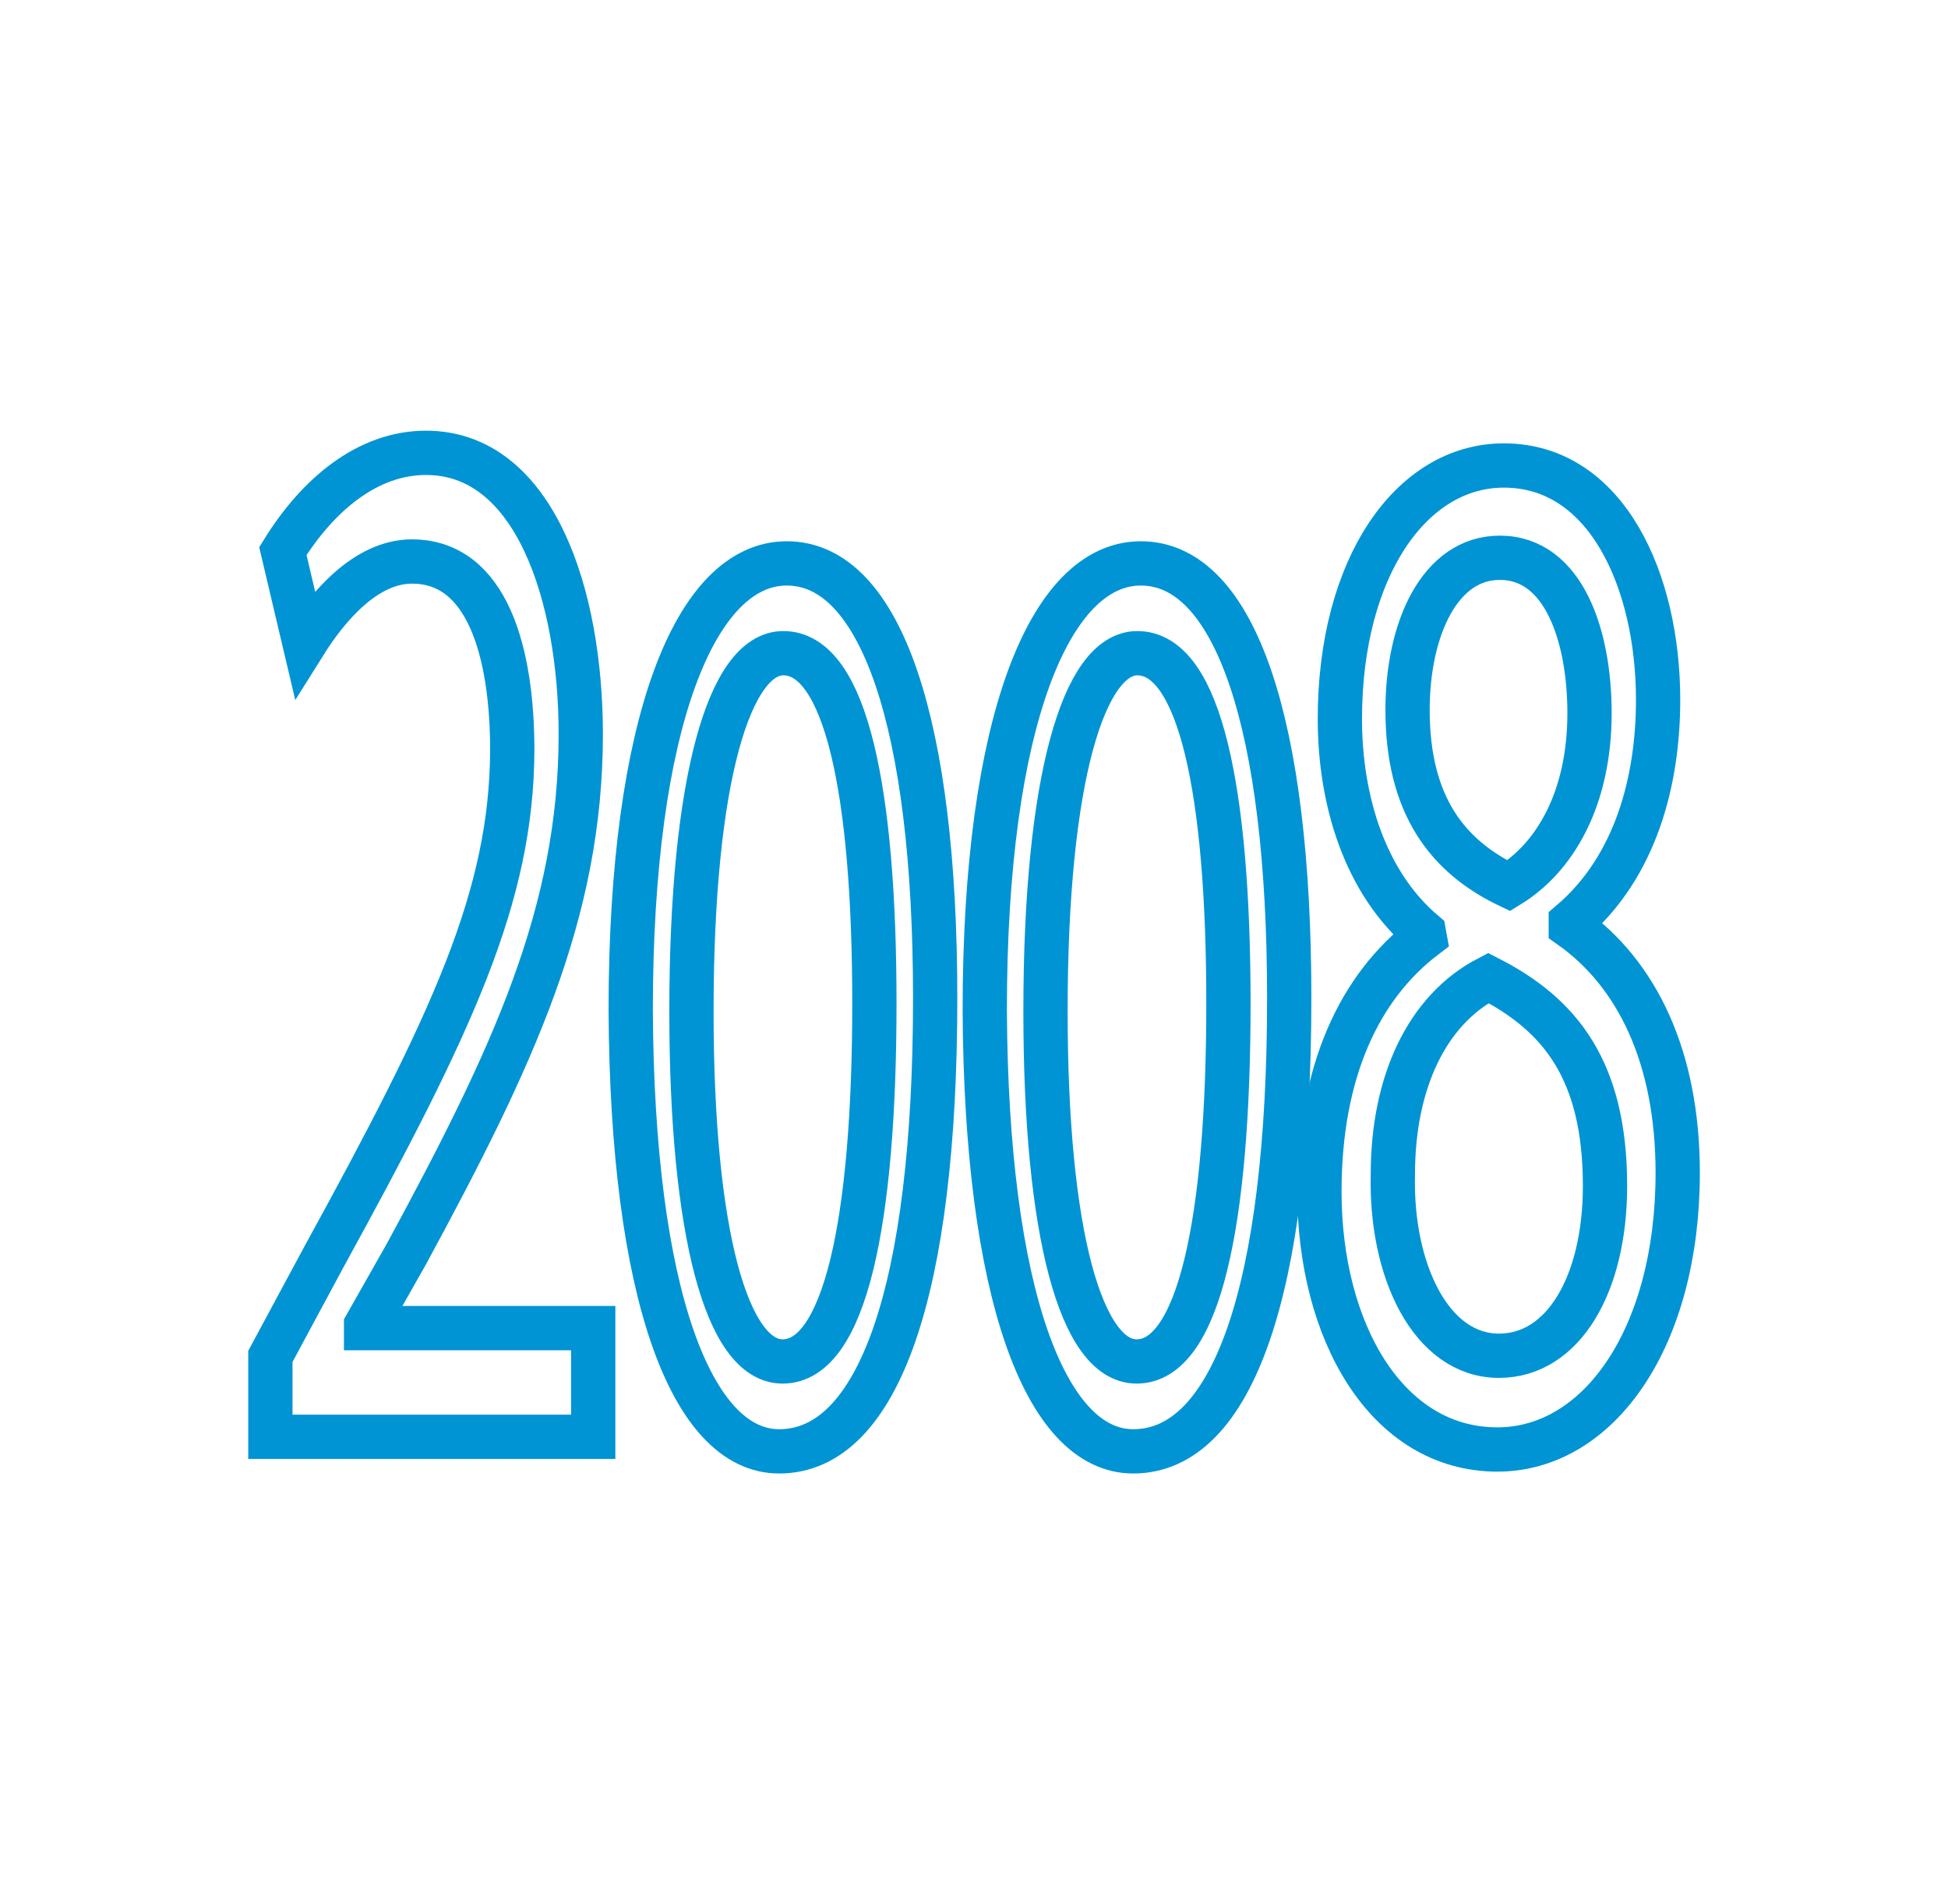 <?xml version="1.0" encoding="iso-8859-1"?>
<!-- Generator: Adobe Illustrator 19.0.0, SVG Export Plug-In . SVG Version: 6.00 Build 0)  -->
<svg version="1.1" id="Layer_1" xmlns="http://www.w3.org/2000/svg" xmlns:xlink="http://www.w3.org/1999/xlink" x="0px" y="0px"
	 viewBox="-177 54 44 43" style="enable-background:new -177 54 44 43;" xml:space="preserve">
<g id="XMLID_3_">
	<path id="XMLID_4_" style="fill:none;stroke:#0094D4;stroke-miterlimit:10;" d="M-170.893,86.446v-1.815l1.212-2.252
		c2.916-5.311,4.234-8.135,4.252-11.43c0-2.219-0.562-4.269-2.266-4.269c-1.037,0-1.897,1.008-2.424,1.849l-0.492-2.084
		c0.791-1.277,1.915-2.219,3.233-2.219c2.46,0,3.496,3.227,3.496,6.354c0,4.034-1.528,7.295-3.935,11.732l-0.914,1.613v0.067h5.13
		v2.454H-170.893z"/>
</g>
<g id="XMLID_7_">
	<path id="XMLID_8_" style="fill:none;stroke:#0094D4;stroke-miterlimit:10;" d="M-155.877,76.54c0,6.595-1.279,10.235-3.524,10.235
		c-1.98,0-3.322-3.551-3.353-9.966c0-6.505,1.466-10.086,3.524-10.086C-157.094,66.722-155.877,70.363-155.877,76.54z
		 M-161.382,76.838c0,5.043,0.811,7.907,2.058,7.907c1.403,0,2.074-3.133,2.074-8.086c0-4.774-0.639-7.908-2.058-7.908
		C-160.509,68.751-161.382,71.556-161.382,76.838z"/>
</g>
<g id="XMLID_2_">
	<path id="XMLID_11_" style="fill:none;stroke:#0094D4;stroke-miterlimit:10;" d="M-147.88,76.54c0,6.595-1.279,10.235-3.524,10.235
		c-1.98,0-3.322-3.551-3.353-9.966c0-6.505,1.466-10.086,3.524-10.086C-149.096,66.722-147.88,70.363-147.88,76.54z
		 M-153.385,76.838c0,5.043,0.811,7.907,2.058,7.907c1.403,0,2.074-3.133,2.074-8.086c0-4.774-0.639-7.908-2.058-7.908
		C-152.511,68.751-153.385,71.556-153.385,76.838z"/>
</g>
<g id="XMLID_1_">
	<path id="XMLID_14_" style="fill:none;stroke:#0094D4;stroke-miterlimit:10;" d="M-147.198,80.914c0-2.712,0.903-4.629,2.378-5.754
		l-0.018-0.099c-1.327-1.124-1.898-2.976-1.898-4.828c0-3.406,1.603-5.721,3.705-5.721c2.322,0,3.483,2.612,3.483,5.291
		c0,1.819-0.498,3.77-1.972,5.026v0.099c1.493,1.058,2.415,2.943,2.415,5.555c0,3.737-1.788,6.25-4.073,6.25
		C-145.687,86.733-147.198,84.055-147.198,80.914z M-140.747,80.781c0-2.612-1.014-3.869-2.636-4.696
		c-1.401,0.728-2.156,2.381-2.156,4.431c-0.055,2.182,0.866,4.1,2.396,4.1C-141.687,84.617-140.747,82.997-140.747,80.781z
		 M-145.207,70.035c0,2.149,0.903,3.307,2.285,3.968c1.032-0.628,1.825-1.951,1.825-3.902c0-1.719-0.571-3.505-2.027-3.505
		C-144.47,66.596-145.207,68.183-145.207,70.035z"/>
</g>
</svg>
